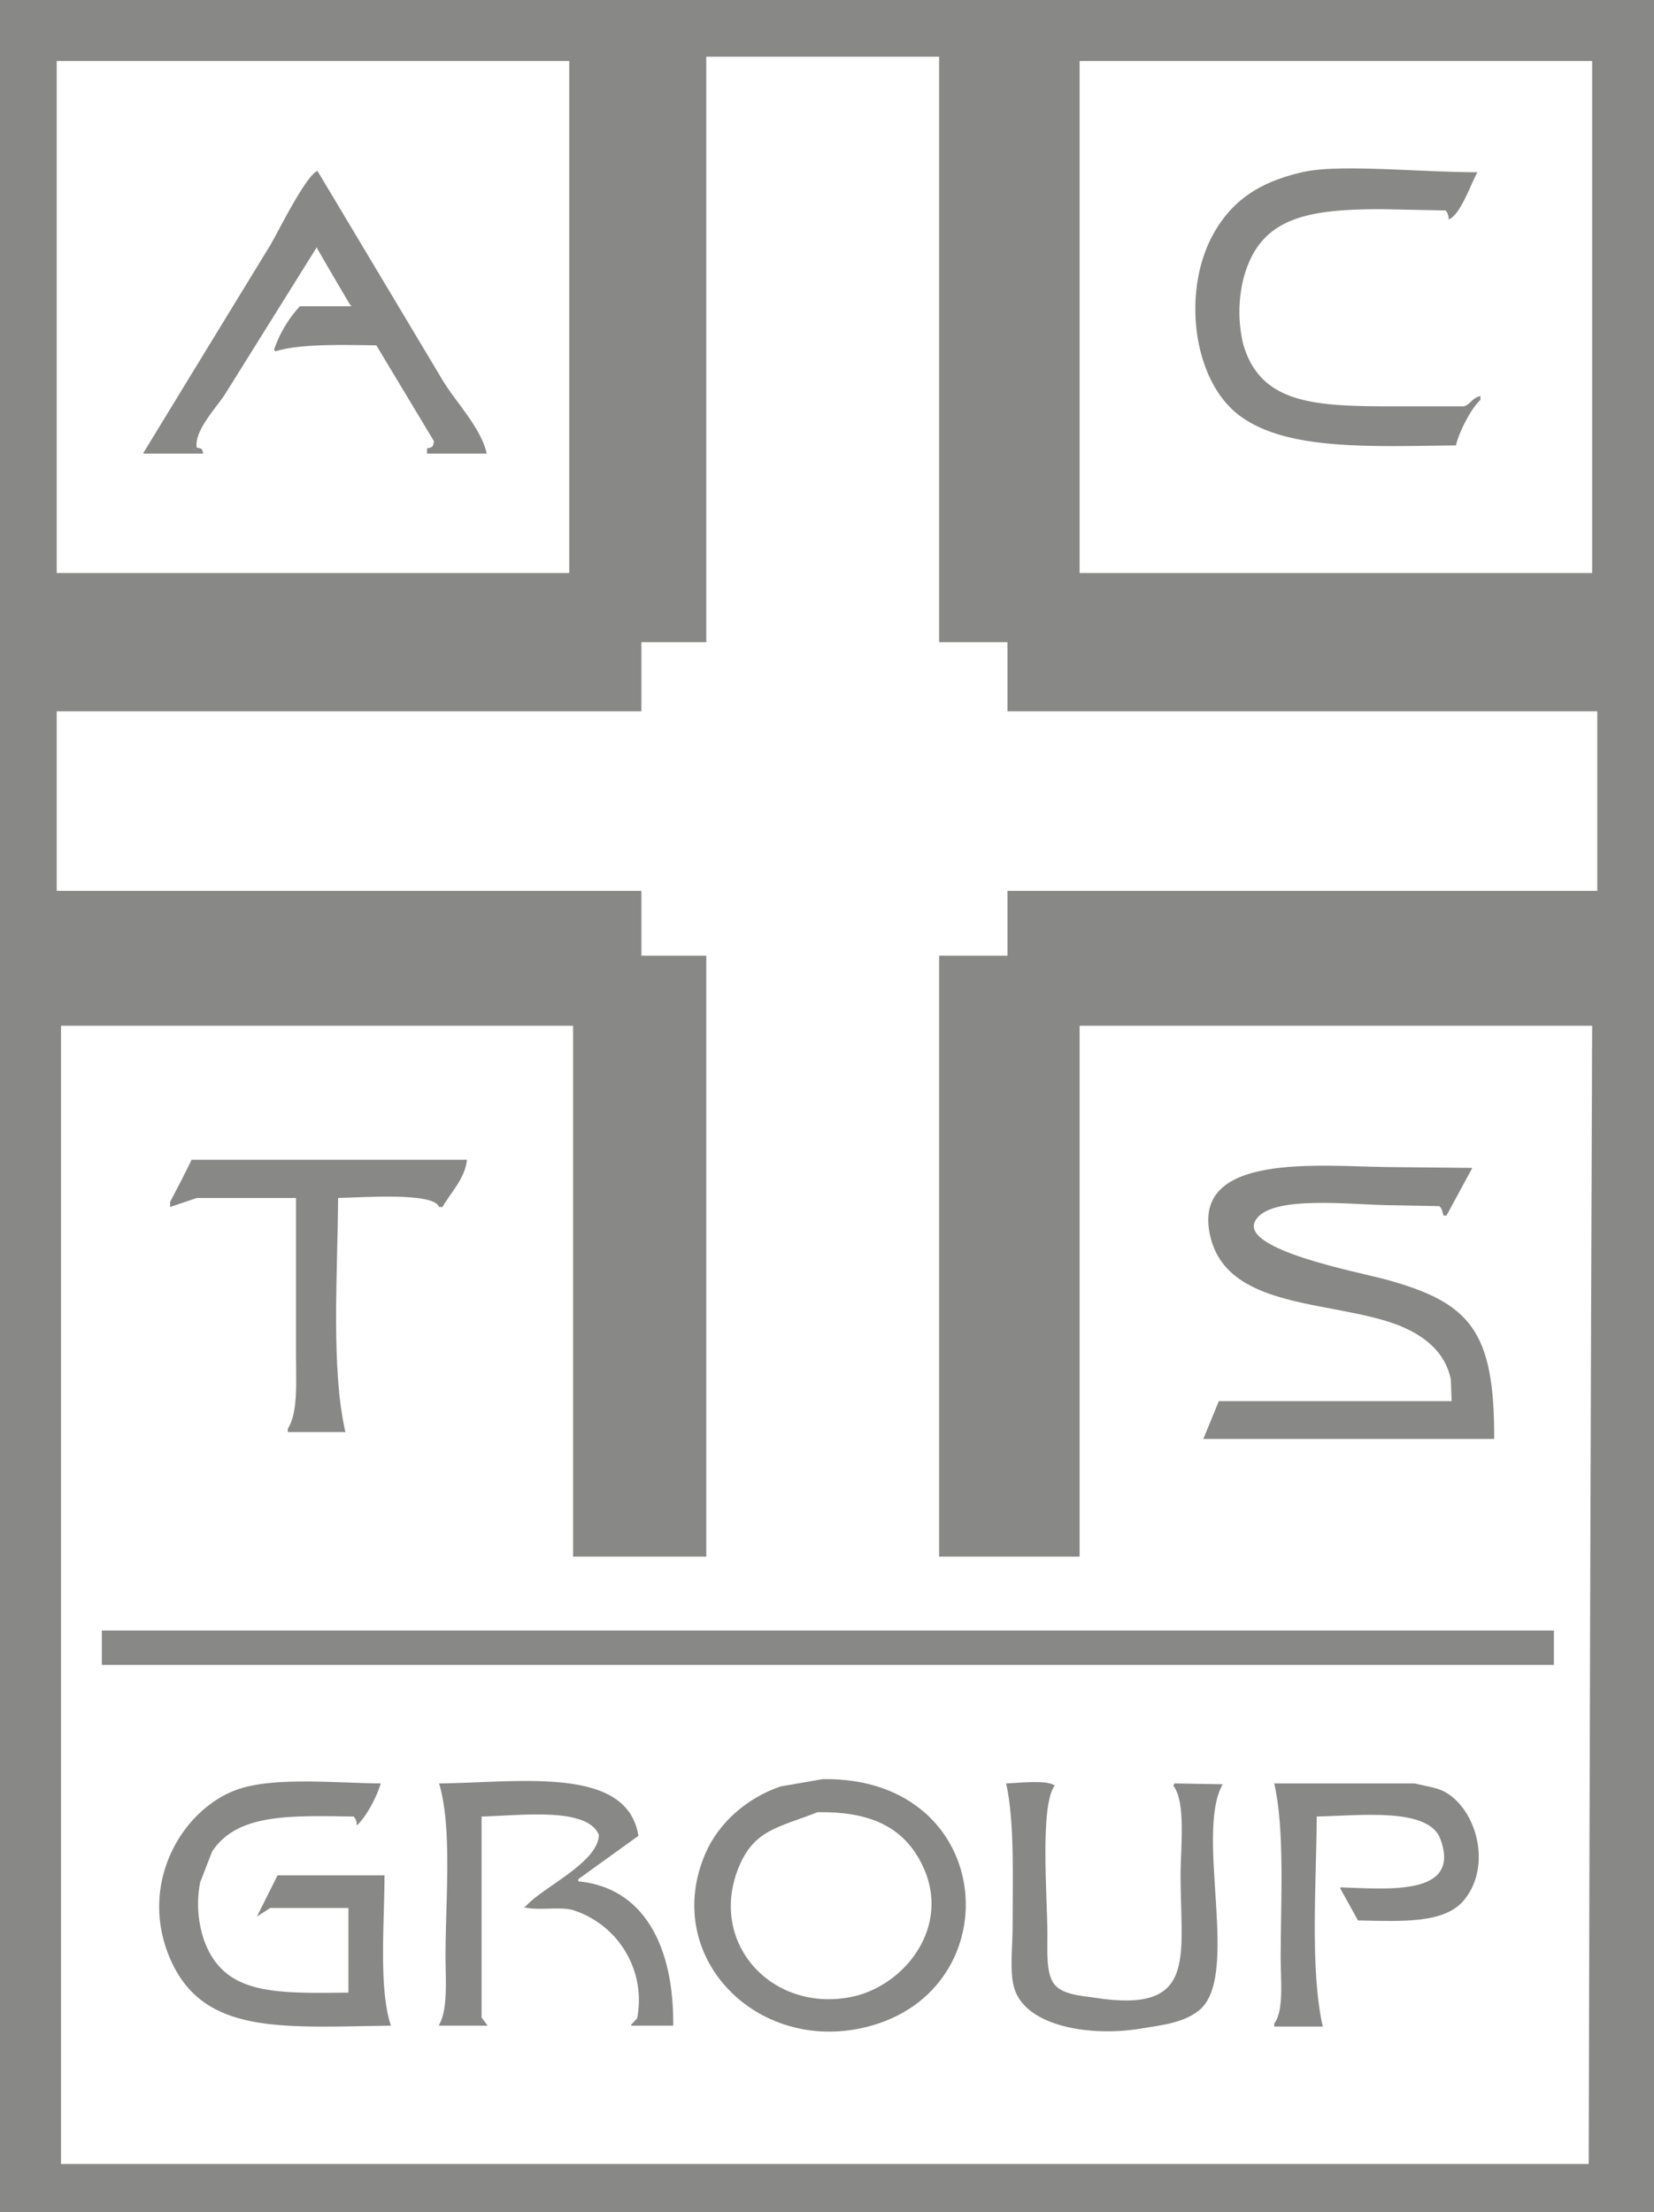 <svg xmlns="http://www.w3.org/2000/svg" viewBox="0 0 385 515"><title>ActsGroup</title><path d="M0,0V515H385V0ZM251.3,14.2H370.6V133.4H251.3Zm-238.1,0H132.5V133.4H13.2ZM371.8,207.4H234.5v15.1H218.6V362.4h32.7V238.8H370.6q-.5,132.5-.8,265H14.2v-265H133.4V362.4h31V222.5H149.3V207.4H13.2V165.6H149.3V149.5h15.1V13.2h54.2V149.5h15.9v16.1H371.8Z" style="fill:#888987;fill-rule:evenodd"/><path d="M99.4,105.6v-1.2c1.2-.3,1.4-.2,1.6-1.7L87.6,80.4c-7.9-.1-17.8-.4-23.5,1.4l-.3-.4a28.5,28.5,0,0,1,6-10.1h12l-.4-.5c-2.6-4.4-5.2-8.8-7.7-13.2l-.3.5L52.3,91.9c-1.8,2.8-7.2,8.5-6.5,12.3,1.2.3,1.2.1,1.5,1.4H33.4v-.2Q48.1,81.3,62.9,57.1c1.9-3.2,8.3-16.3,11-17.3l29.3,49c3,4.9,8.8,10.9,10.1,16.8Z" style="fill:#888987;fill-rule:evenodd"/><path d="M303.1,40.1c8.4-2,27.2,0,40.8,0-1.5,2.6-3.9,9.9-6.7,11a2.9,2.9,0,0,0-.7-2.1l-14.9-.3c-17.9,0-28.5,2.1-32.2,16.3a32.5,32.5,0,0,0,0,15.2c4.1,14,16.9,14.4,35.3,14.4h16.1c1.5-.5,1.9-2,3.8-2.4v.9c-2.2,2-5,7.5-5.7,10.6-19.9.2-39.8,1.3-50.7-7.2S275,66.6,283,53.5C287.5,46,294,42.2,303.1,40.1Z" style="fill:#888987;fill-rule:evenodd"/><path d="M108.7,270c-.4,4.3-3.9,7.8-5.7,11h-.8c-1.1-3.5-18.1-2.2-23.5-2.1-.1,17.6-1.7,39.7,1.7,54.5H67v-.8c2.4-3.7,1.9-10.7,1.9-17V278.9H45.8L39.6,281v-1.2c1.7-3.2,3.4-6.5,5-9.8Z" style="fill:#888987;fill-rule:evenodd"/><path d="M347.8,335H280.1l3.6-8.8h54.2c-.1-1.7-.1-3.4-.2-5.1-1.3-6.3-6.1-10.1-12-12.5-15.6-6.1-40.9-3.4-44.2-21.8s25.6-15.3,41.3-15.1l19.9.2-6,11.1H336c-.3-.9-.3-1.7-1-2.2l-10.5-.2c-9.4,0-29.3-2.7-32.4,3.8s23.3,11.6,30.2,13.4C342.1,303.2,347.9,309.6,347.8,335Z" style="fill:#888987;fill-rule:evenodd"/><path d="M81.1,463.9V444.2H62.9l-3.1,2,4.8-9.6H89.5c0,11.1-1.4,26.3,1.5,35-25.2.3-43.7,2.3-51.4-15.6s3.3-35.5,16.3-39.6c8.6-2.7,22.2-1.3,32.7-1.2-.7,2.8-3.5,8.1-5.6,9.8a2.5,2.5,0,0,0-.7-2.1c-15-.2-27-.7-32.9,8.1l-2.8,7.2a26.2,26.2,0,0,0,.9,13.5C52.1,464.4,63.6,464.1,81.1,463.9Z" style="fill:#888987;fill-rule:evenodd"/><path d="M156.7,471.6h-9.8v-.2l1.4-1.5a22,22,0,0,0-14.9-25.2c-3-.9-8.5.2-11.5-.7l.5-.2c3.8-4.4,16.8-10.1,17-16.6-2.7-6.6-18.1-4.5-27.3-4.3v46.8l1.4,1.9H102.2v-.2c2.1-3.6,1.5-10.5,1.5-16.1,0-12.8,1.6-29.8-1.5-40.1,18.8-.2,43.8-4.2,46.4,12.2l-14,10.1v.5C150.3,439.5,156.9,453.8,156.7,471.6Z" style="fill:#888987;fill-rule:evenodd"/><path d="M234.2,415.2c2.9-.1,9.5-.9,11.3.5-3.5,4.7-1.7,26.1-1.7,34.5,0,4.3-.3,9.1,1.5,11.6s6,2.8,9.6,3.3c23.9,3.7,19.9-9.3,19.9-28.5,0-6.7,1.3-17-1.7-20.9l.3-.5,11.2.2c-6.6,11.7,4.4,45.2-5.7,52.8-3.6,2.7-7.9,3.2-13.5,4.1-11.6,1.9-26.3-.5-29.2-9.1-1.3-3.7-.5-9.9-.5-14.4C235.7,437.5,236.2,424.2,234.2,415.2Z" style="fill:#888987;fill-rule:evenodd"/><path d="M306.5,422.9c-.1,15.7-1.6,35.6,1.4,48.9H296.6v-.7c2.3-3,1.5-10.1,1.5-15.3,0-13.2,1-29.7-1.5-40.6h32.7c2.7.7,5.3.9,7.4,2.2,7,4.2,10.5,16.8,4.3,24.7-4.5,5.8-14.4,5.2-24.9,5l-4.1-7.4v-.3c10.7.3,28.2,2.2,23.3-11.2C332.6,420.7,316.7,422.7,306.5,422.9Z" style="fill:#888987;fill-rule:evenodd"/><path d="M191.5,414.2l-9.8,1.7c-7.7,2.6-14.4,8.4-17.5,15.6-10.1,23.4,10.9,45.7,35.7,40.8C235.8,465.2,232.8,413.6,191.5,414.2Zm6.7,50.7c-18.5,3.7-33.2-12.4-26.4-29.8,3.6-9.2,9.4-9.6,18.5-13.2,11.8-.2,19,3.2,23.3,10.3C222.7,447.3,211,462.3,198.2,464.9Z" style="fill:#888987;fill-rule:evenodd"/><rect x="23.7" y="379.6" width="338" height="8" style="fill:#888987"/></svg>